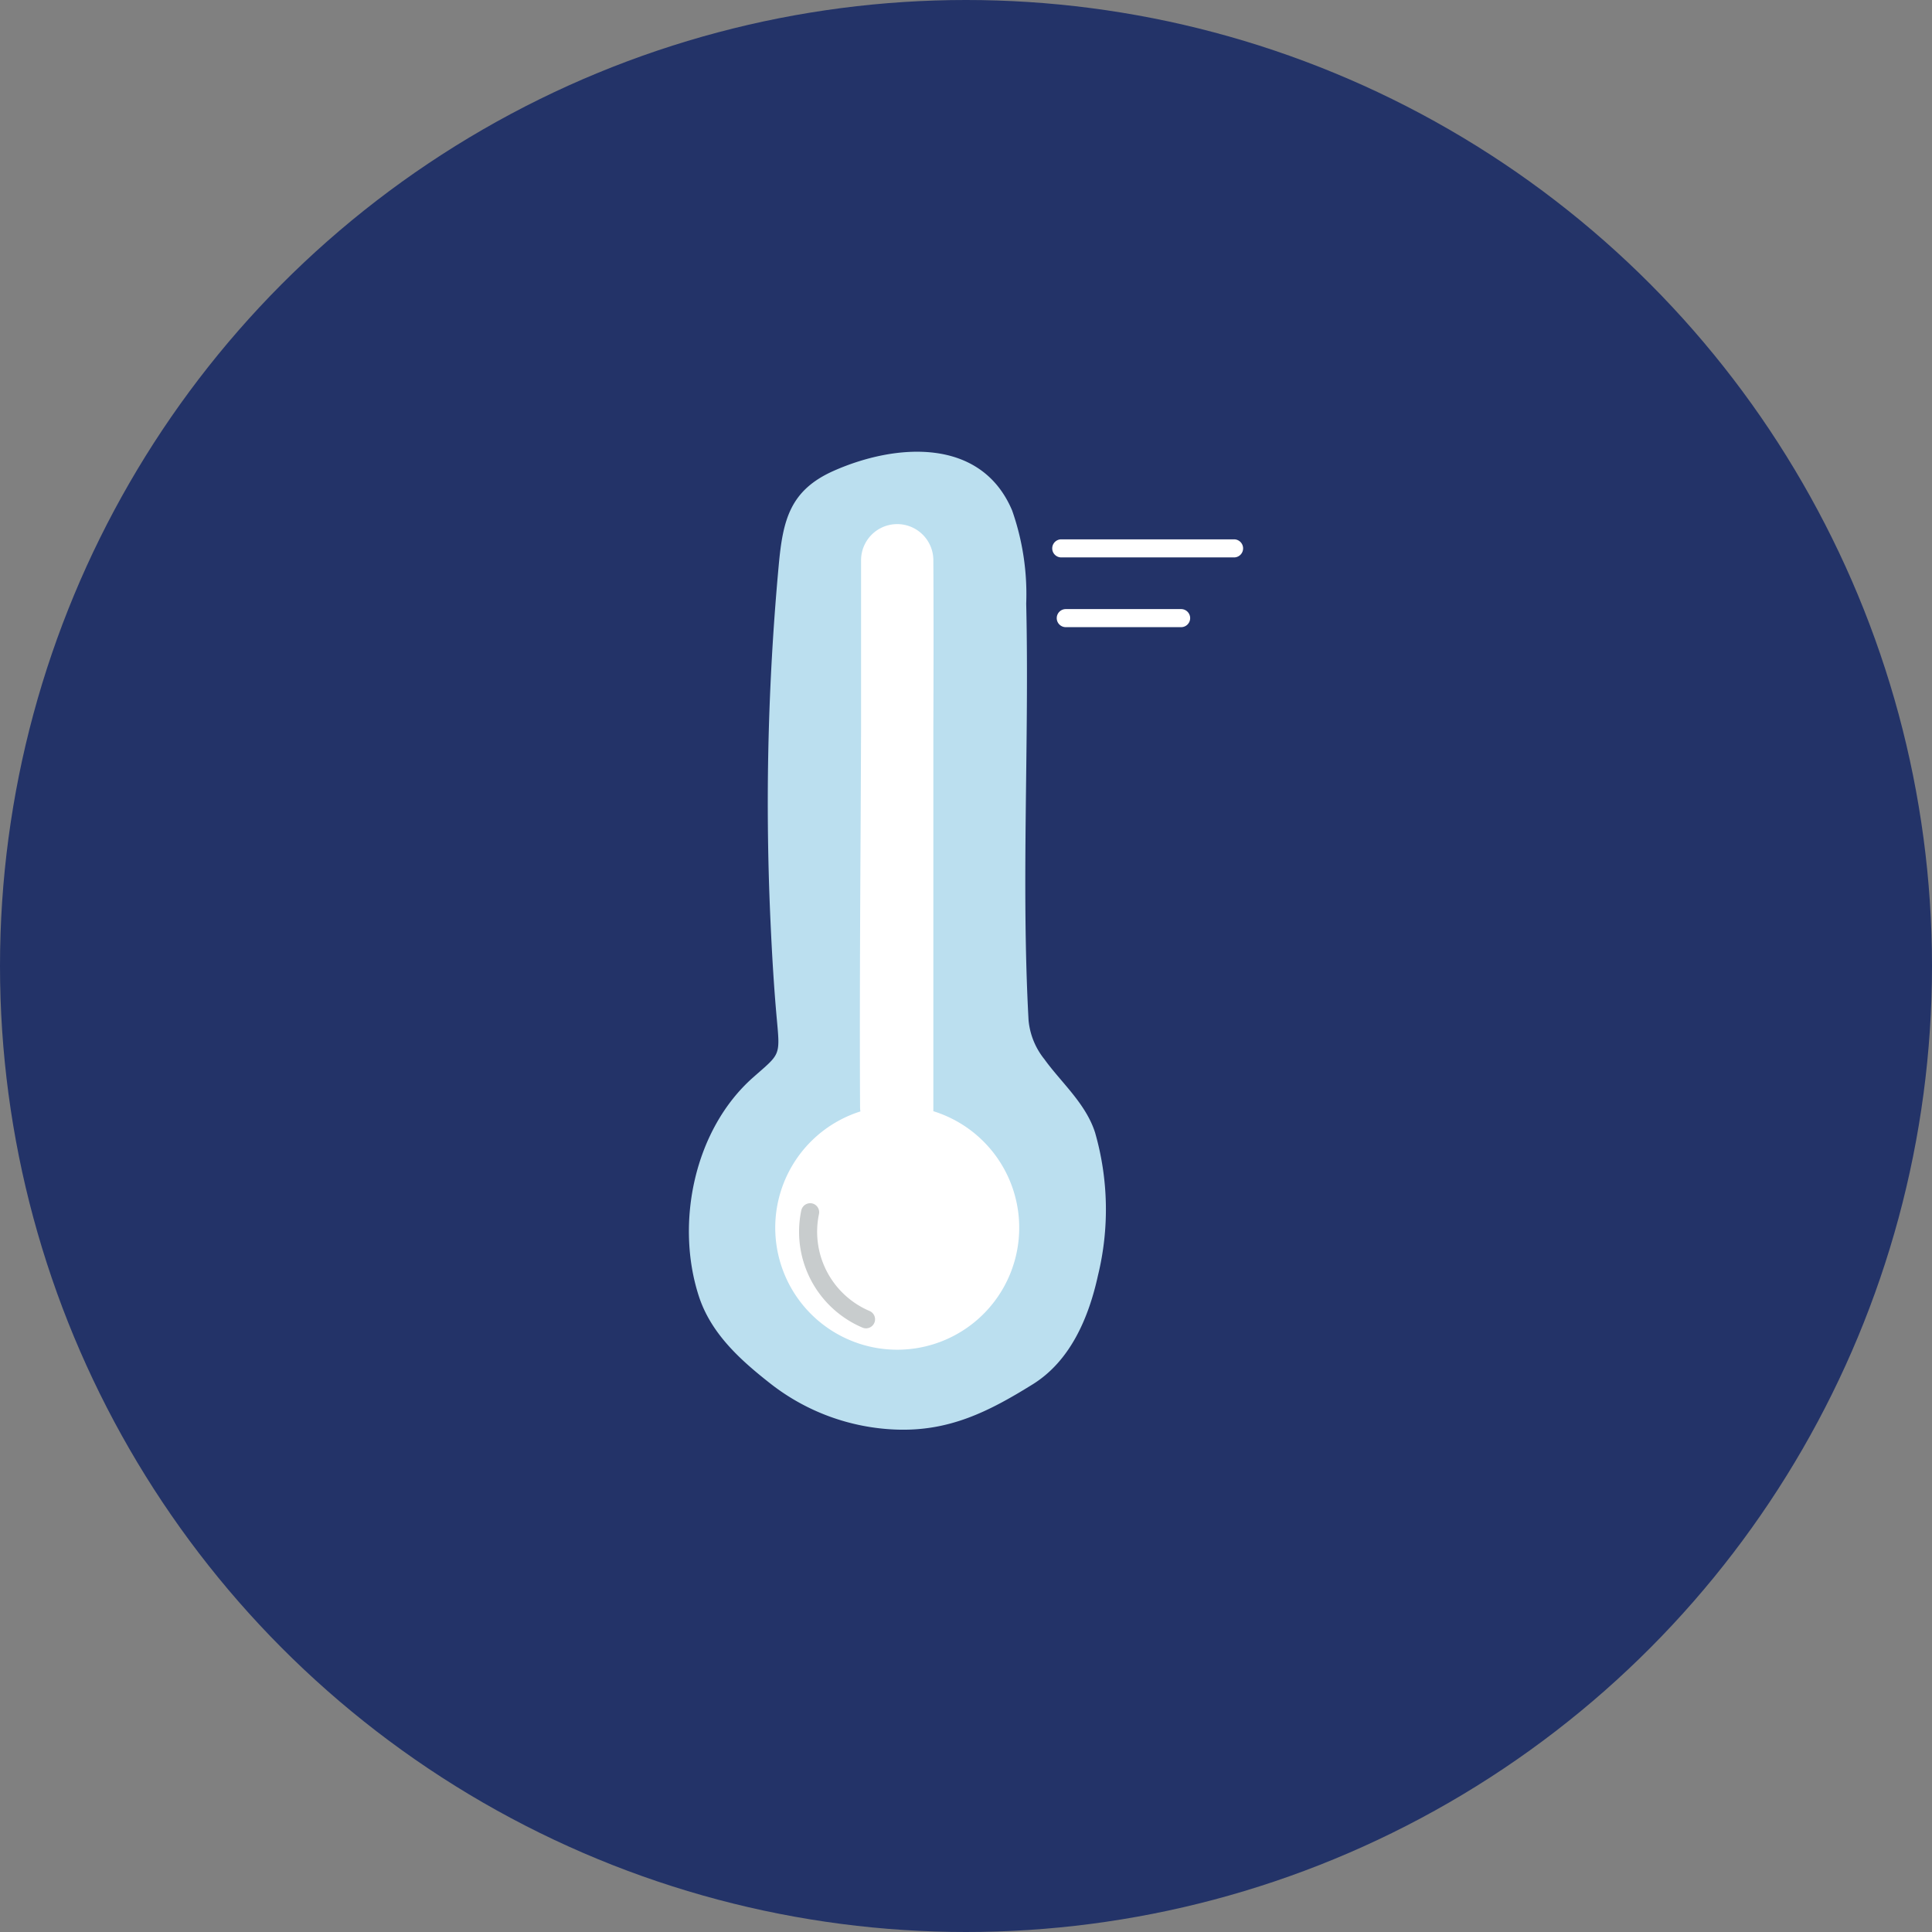 <svg xmlns="http://www.w3.org/2000/svg" xmlns:xlink="http://www.w3.org/1999/xlink" width="106.92" height="106.92" viewBox="0 0 106.92 106.92">
  <rect x="0" y="0" width="106.92" height="106.92" fill="#808080" stroke="none"/>
  <defs>
    <clipPath id="clip-path">
      <rect id="Rettangolo_502" data-name="Rettangolo 502" width="30.67" height="54.122" fill="none"/>
    </clipPath>
    <clipPath id="clip-path-2">
      <rect id="Rettangolo_501" data-name="Rettangolo 501" width="30.67" height="54.122" transform="translate(0 0)" fill="none"/>
    </clipPath>
    <clipPath id="clip-path-3">
      <rect id="Rettangolo_500" data-name="Rettangolo 500" width="4.205" height="6.924" transform="translate(6.091 41.588)" fill="none"/>
    </clipPath>
  </defs>
  <g id="Raggruppa_998" data-name="Raggruppa 998" transform="translate(-1028 -1482)">
    <circle id="Ellisse_45" data-name="Ellisse 45" cx="53.46" cy="53.46" r="53.46" transform="translate(1028 1482)" fill="#233368"/>
    <g id="Raggruppa_948" data-name="Raggruppa 948" transform="translate(1066.125 1507)">
      <g id="Raggruppa_947" data-name="Raggruppa 947" clip-path="url(#clip-path)">
        <g id="Raggruppa_946" data-name="Raggruppa 946">
          <g id="Raggruppa_945" data-name="Raggruppa 945" clip-path="url(#clip-path-2)">
            <path id="Tracciato_1688" data-name="Tracciato 1688" d="M19.649,33.589a4.033,4.033,0,0,1-.852-2.124c-.416-7.639.046-15.4-.13-23.058a13.968,13.968,0,0,0-.78-5.159c-1.727-4.08-6.47-3.7-9.872-2.192C5.578,2.136,5.2,3.8,4.971,6.283q-.413,4.487-.545,8.993-.155,5.33.087,10.663c.083,1.832.188,3.667.355,5.493.188,2.047.175,1.877-1.321,3.2C.3,37.506-.766,42.679.549,46.73c.676,2.083,2.312,3.55,4.008,4.876a11.985,11.985,0,0,0,6.887,2.508c2.956.116,5.148-.991,7.577-2.5,2.078-1.287,3.1-3.667,3.616-6.023a15.4,15.4,0,0,0-.16-7.917c-.521-1.626-1.912-2.8-2.828-4.089" fill="#bbdfef"/>
            <path id="Tracciato_1689" data-name="Tracciato 1689" d="M13.528,36.495c0-.011,0-.021,0-.031V15.333c.012-3.124.016-6.264,0-9.338a2,2,0,0,0-2-1.99h-.005a2,2,0,0,0-1.995,2v9.32c-.008,1.954-.017,3.9-.027,5.828-.027,5-.055,10.177-.028,15.179a1.721,1.721,0,0,0,.019.176,6.751,6.751,0,1,0,4.033-.013" fill="#fff"/>
            <path id="Tracciato_1690" data-name="Tracciato 1690" d="M30.17,5.848H20.607a.5.5,0,0,1,0-1H30.17a.5.5,0,0,1,0,1" fill="#fff"/>
            <path id="Tracciato_1691" data-name="Tracciato 1691" d="M27.24,9.708H20.857a.5.5,0,0,1,0-1H27.24a.5.5,0,1,1,0,1" fill="#fff"/>
            <g id="Raggruppa_944" data-name="Raggruppa 944" opacity="0.3">
              <g id="Raggruppa_943" data-name="Raggruppa 943">
                <g id="Raggruppa_942" data-name="Raggruppa 942" clip-path="url(#clip-path-3)">
                  <path id="Tracciato_1692" data-name="Tracciato 1692" d="M9.8,48.512a.5.5,0,0,1-.195-.04,5.764,5.764,0,0,1-3.385-6.488.506.506,0,0,1,.593-.386.5.5,0,0,1,.385.592,4.765,4.765,0,0,0,2.8,5.362.5.5,0,0,1-.195.96" fill="#475356"/>
                </g>
              </g>
            </g>
          </g>
        </g>
      </g>
    </g>
  </g>
</svg>
